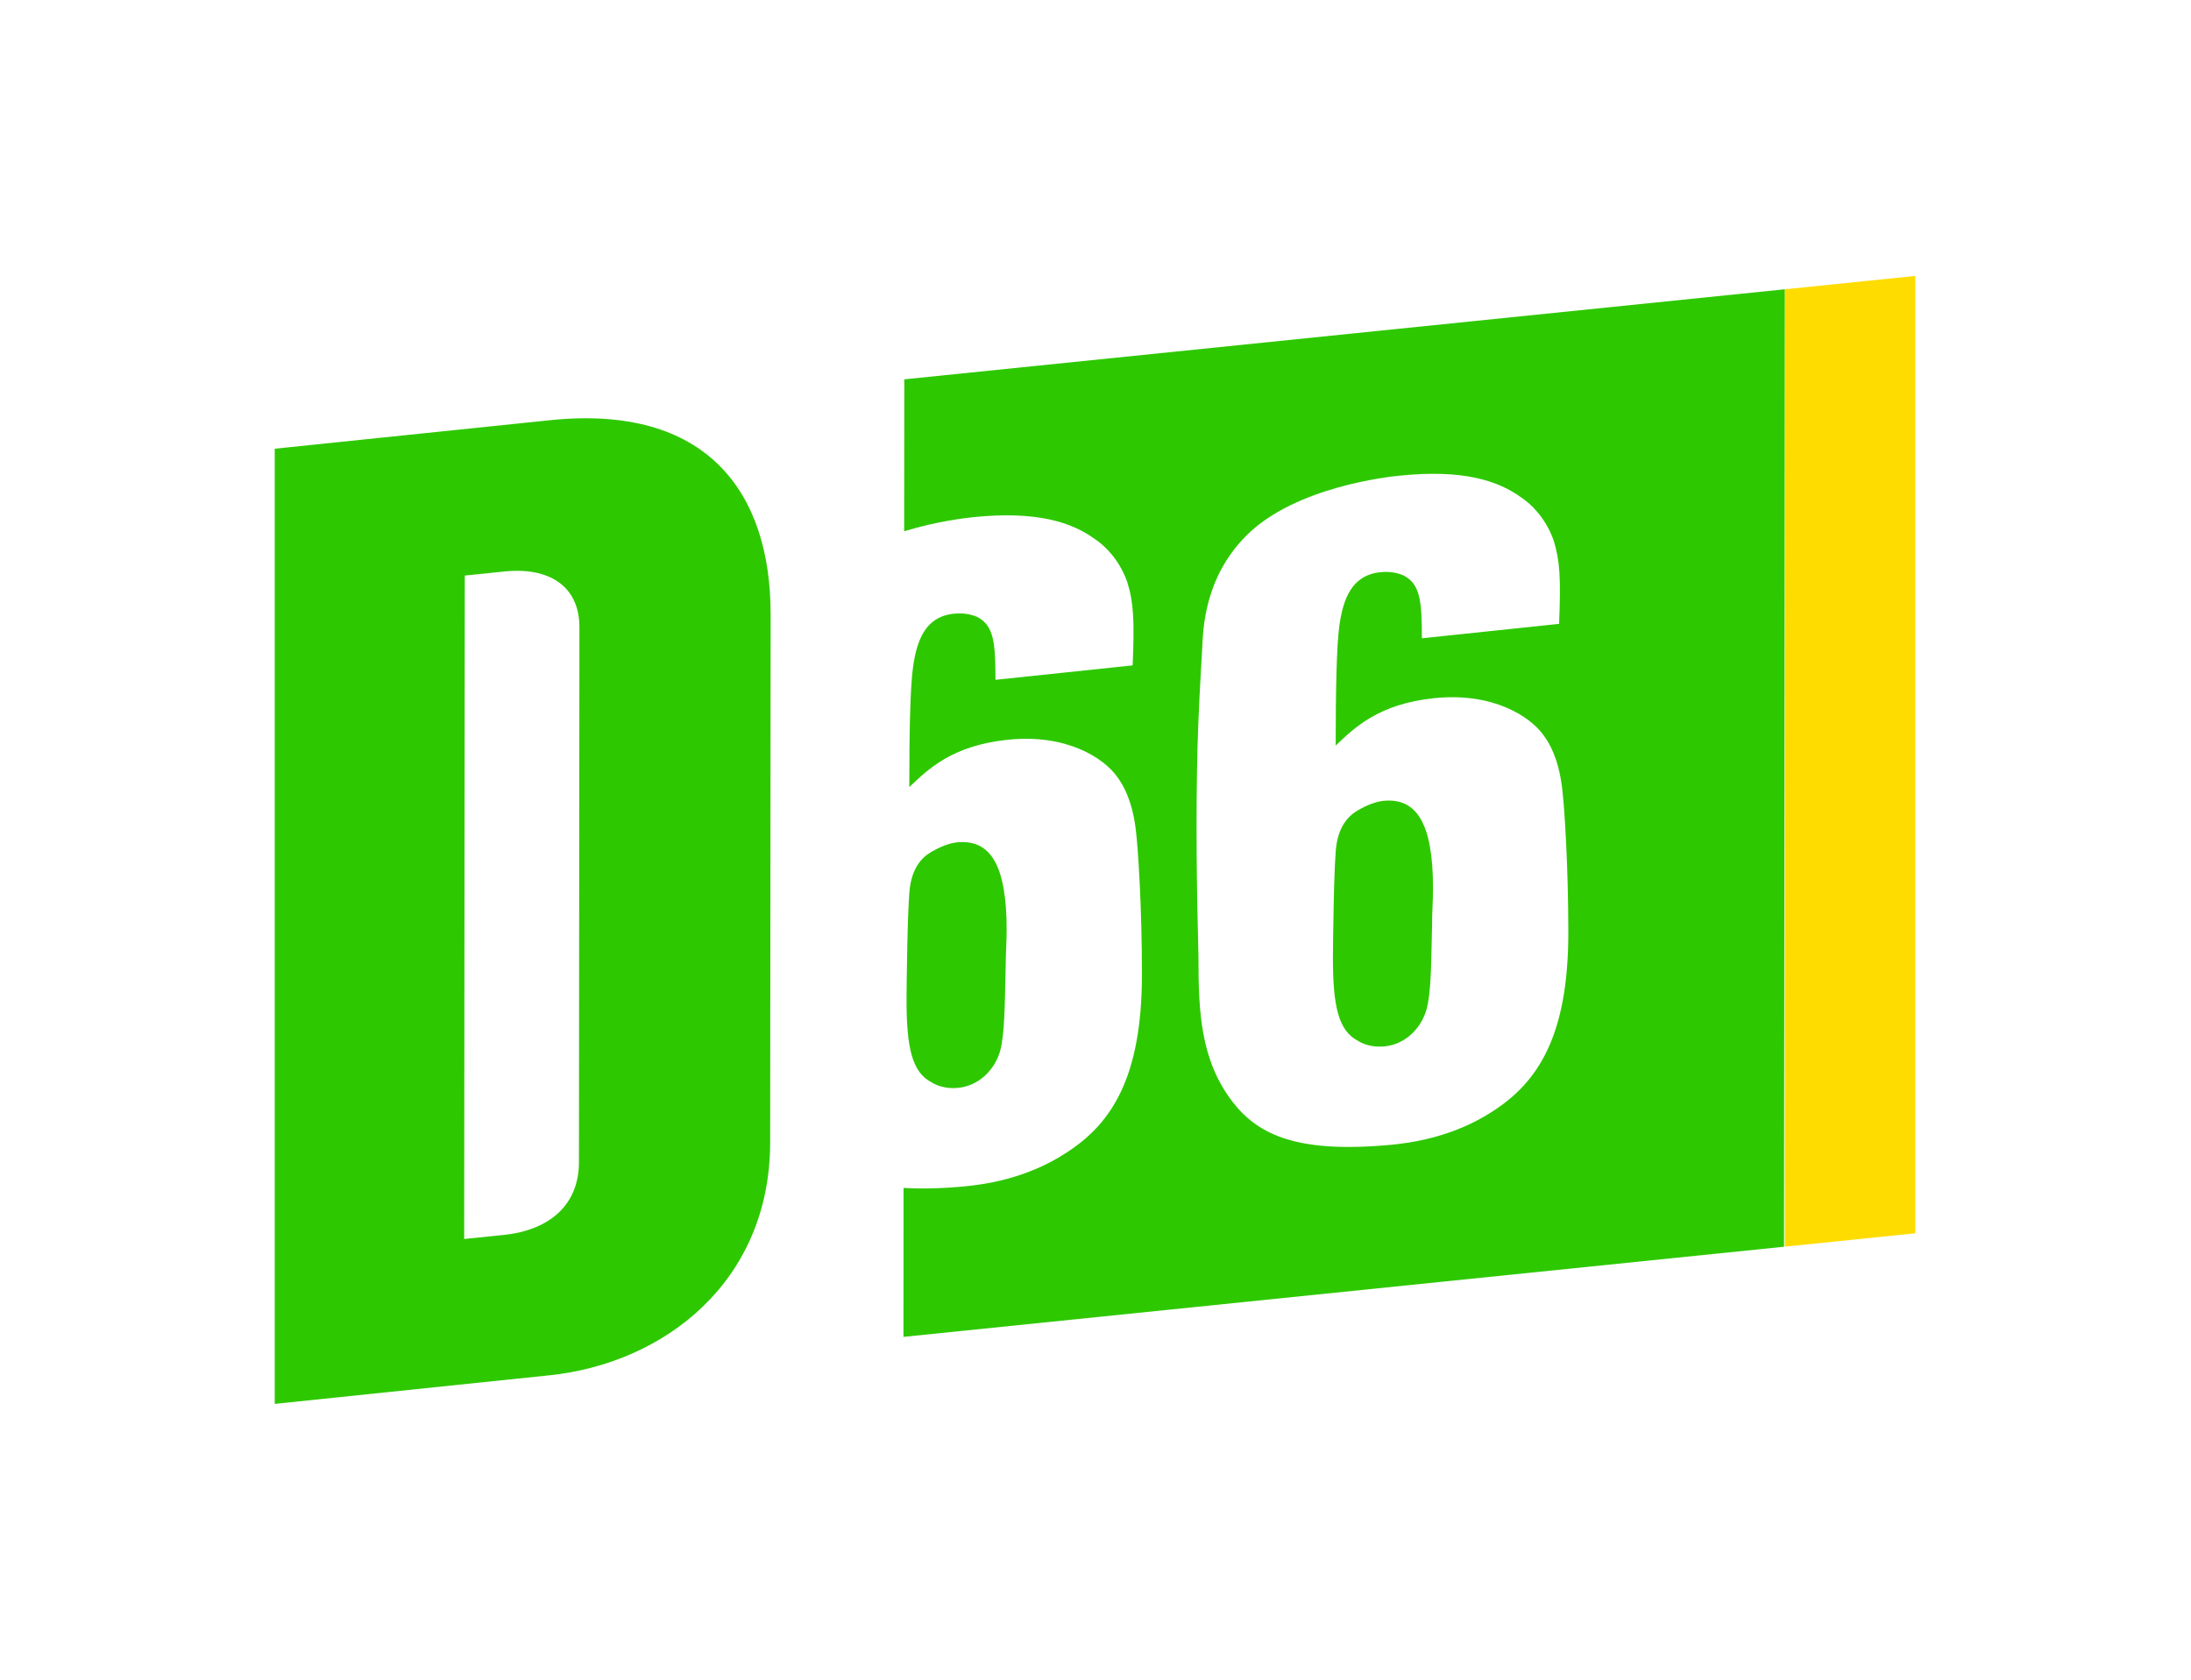 <?xml version="1.0" encoding="UTF-8" standalone="no"?>
<!-- Created with Inkscape (http://www.inkscape.org/) -->

<svg
   xmlns:dc="http://purl.org/dc/elements/1.1/"
   xmlns:cc="http://creativecommons.org/ns#"
   xmlns:rdf="http://www.w3.org/1999/02/22-rdf-syntax-ns#"
   xmlns:svg="http://www.w3.org/2000/svg"
   xmlns="http://www.w3.org/2000/svg"
   xmlns:sodipodi="http://sodipodi.sourceforge.net/DTD/sodipodi-0.dtd"
   xmlns:inkscape="http://www.inkscape.org/namespaces/inkscape"
   width="600"
   height="460"
   viewBox="0 0 158.75 121.708"
   version="1.1"
   id="svg2107"
   inkscape:version="0.92.3 (2405546, 2018-03-11)"
   sodipodi:docname="D66 (2).svg">
  <defs
     id="defs2101" />
  <sodipodi:namedview
     id="base"
     pagecolor="#ffffff"
     bordercolor="#666666"
     borderopacity="1.0"
     inkscape:pageopacity="0.0"
     inkscape:pageshadow="2"
     inkscape:zoom="0.7"
     inkscape:cx="331.95515"
     inkscape:cy="224.71473"
     inkscape:document-units="mm"
     inkscape:current-layer="g2671"
     showgrid="false"
     fit-margin-top="0"
     fit-margin-left="0"
     fit-margin-right="0"
     fit-margin-bottom="0"
     inkscape:window-width="1920"
     inkscape:window-height="991"
     inkscape:window-x="-10"
     inkscape:window-y="-10"
     inkscape:window-maximized="1"
     units="px" />
  <g
     inkscape:label="Laag 1"
     inkscape:groupmode="layer"
     id="layer1"
     transform="translate(195,-256.792)">
    <g
       id="g2671">
      <g
         id="g3435"
         transform="matrix(0.934,0,0,0.934,68.818,302.199)"
         style="stroke-width:1.071">
        <path
           inkscape:connector-curvature="0"
           d="m -175.172,13.514 c -0.293,0.032 -0.939,0.174 -1.73,0.61 -0.718,0.37 -1.582,1.036 -1.87,2.717 -0.216,1.1 -0.286,8.012 -0.286,8.876 0,3.739 0.434,5.633 1.94,6.41 0.288,0.191 1.007,0.541 2.088,0.432 1.58,-0.166 2.801,-1.369 3.232,-2.86 0.361,-1.33 0.361,-3.492 0.431,-6.587 0,-0.936 0.073,-1.878 0.073,-2.811 0,-4.958 -1.217,-7.061 -3.877,-6.786"
           style="fill:#2dc800;fill-opacity:1;fill-rule:evenodd;stroke:none;stroke-width:0.038"
           id="path16" />
        <path
           inkscape:connector-curvature="0"
           d="m -210.197,35.347 c 0.288,0.184 1.006,0.542 2.088,0.428 1.58,-0.164 2.801,-1.374 3.234,-2.852 0.358,-1.336 0.358,-3.495 0.431,-6.592 0,-0.939 0.075,-1.882 0.075,-2.811 0,-4.965 -1.221,-7.066 -3.886,-6.785 -0.287,0.034 -0.936,0.169 -1.725,0.611 -0.72,0.366 -1.581,1.028 -1.87,2.714 -0.215,1.104 -0.285,8.013 -0.285,8.877 0,3.737 0.431,5.633 1.938,6.41"
           style="fill:#2dc800;fill-opacity:1;fill-rule:evenodd;stroke:none;stroke-width:0.038"
           id="path18" />
        <path
           inkscape:connector-curvature="0"
           d="m -237.548,41.545 c -0.003,3.322 -2.286,5.271 -5.823,5.642 l -3.081,0.316 0.046,-51.47 3.081,-0.314 c 3.421,-0.358 5.816,1.108 5.813,4.324 z m 14.834,-1.541 0.036,-40.958 c 0.006,-9.546 -5.01,-16.314 -17.104,-15.064 l -21.365,2.213 v 74.099 l 21.3,-2.216 c 8.9,-0.922 17.12,-7.245 17.133,-18.074"
           style="fill:#2dc800;fill-opacity:1;fill-rule:evenodd;stroke:none;stroke-width:0.038"
           id="path20" />
        <path
           inkscape:connector-curvature="0"
           d="m -212.309,-19.188 -0.009,11.787 c 2.617,-0.804 4.901,-1.044 5.288,-1.087 5.03,-0.527 7.763,0.405 9.56,1.73 0.646,0.434 1.797,1.465 2.448,3.263 0.503,1.604 0.573,2.956 0.429,6.499 l -10.642,1.119 c 0,-2.951 -0.143,-4.231 -1.435,-4.887 -0.288,-0.11 -0.863,-0.339 -1.8,-0.241 -2.23,0.231 -2.876,2.107 -3.161,4.144 -0.219,1.534 -0.291,5.066 -0.291,9.309 1.437,-1.372 3.309,-3.222 7.621,-3.674 4.603,-0.486 7.477,1.44 8.486,2.848 0.504,0.665 1.151,1.818 1.442,3.945 0.212,1.561 0.5,6.418 0.5,11.382 0,8.049 -2.375,11.607 -5.825,13.835 -3.237,2.141 -6.688,2.506 -7.835,2.627 -1.875,0.182 -3.465,0.213 -4.834,0.128 l -0.006,11.557 68.309,-6.994 0.071,-74.277 z m 45.69,56.758 c -3.237,2.134 -6.691,2.494 -7.835,2.617 -7.267,0.69 -10.359,-0.708 -12.372,-3.302 -2.52,-3.259 -2.664,-7.054 -2.664,-11.294 -0.14,-5.454 -0.212,-10.912 -0.07,-16.316 0.07,-2.528 0.213,-5.058 0.361,-7.589 0.073,-1.454 0.14,-5.48 3.452,-8.78 3.812,-3.78 11.075,-4.54 11.795,-4.615 5.03,-0.529 7.763,0.402 9.561,1.727 0.646,0.436 1.797,1.467 2.446,3.263 0.503,1.604 0.575,2.966 0.433,6.501 l -10.644,1.12 c 0,-2.951 -0.143,-4.226 -1.437,-4.881 -0.292,-0.117 -0.861,-0.346 -1.8,-0.244 -2.228,0.236 -2.877,2.101 -3.165,4.147 -0.215,1.531 -0.285,5.061 -0.285,9.301 1.44,-1.372 3.305,-3.222 7.621,-3.677 4.603,-0.483 7.478,1.446 8.484,2.849 0.505,0.665 1.151,1.819 1.439,3.951 0.213,1.555 0.503,6.415 0.503,11.377 0,8.053 -2.373,11.607 -5.823,13.845"
           style="fill:#2dc800;fill-opacity:1;fill-rule:evenodd;stroke:none;stroke-width:0.038"
           id="path22" />
        <path
           inkscape:connector-curvature="0"
           d="m -133.881,-27.21 -10.113,1.036 v 74.271 l 10.113,-1.036 v -74.271"
           style="fill:#ffdc00;fill-opacity:1;fill-rule:evenodd;stroke:none;stroke-width:0.038"
           id="path24" />
      </g>
    </g>
  </g>
</svg>
